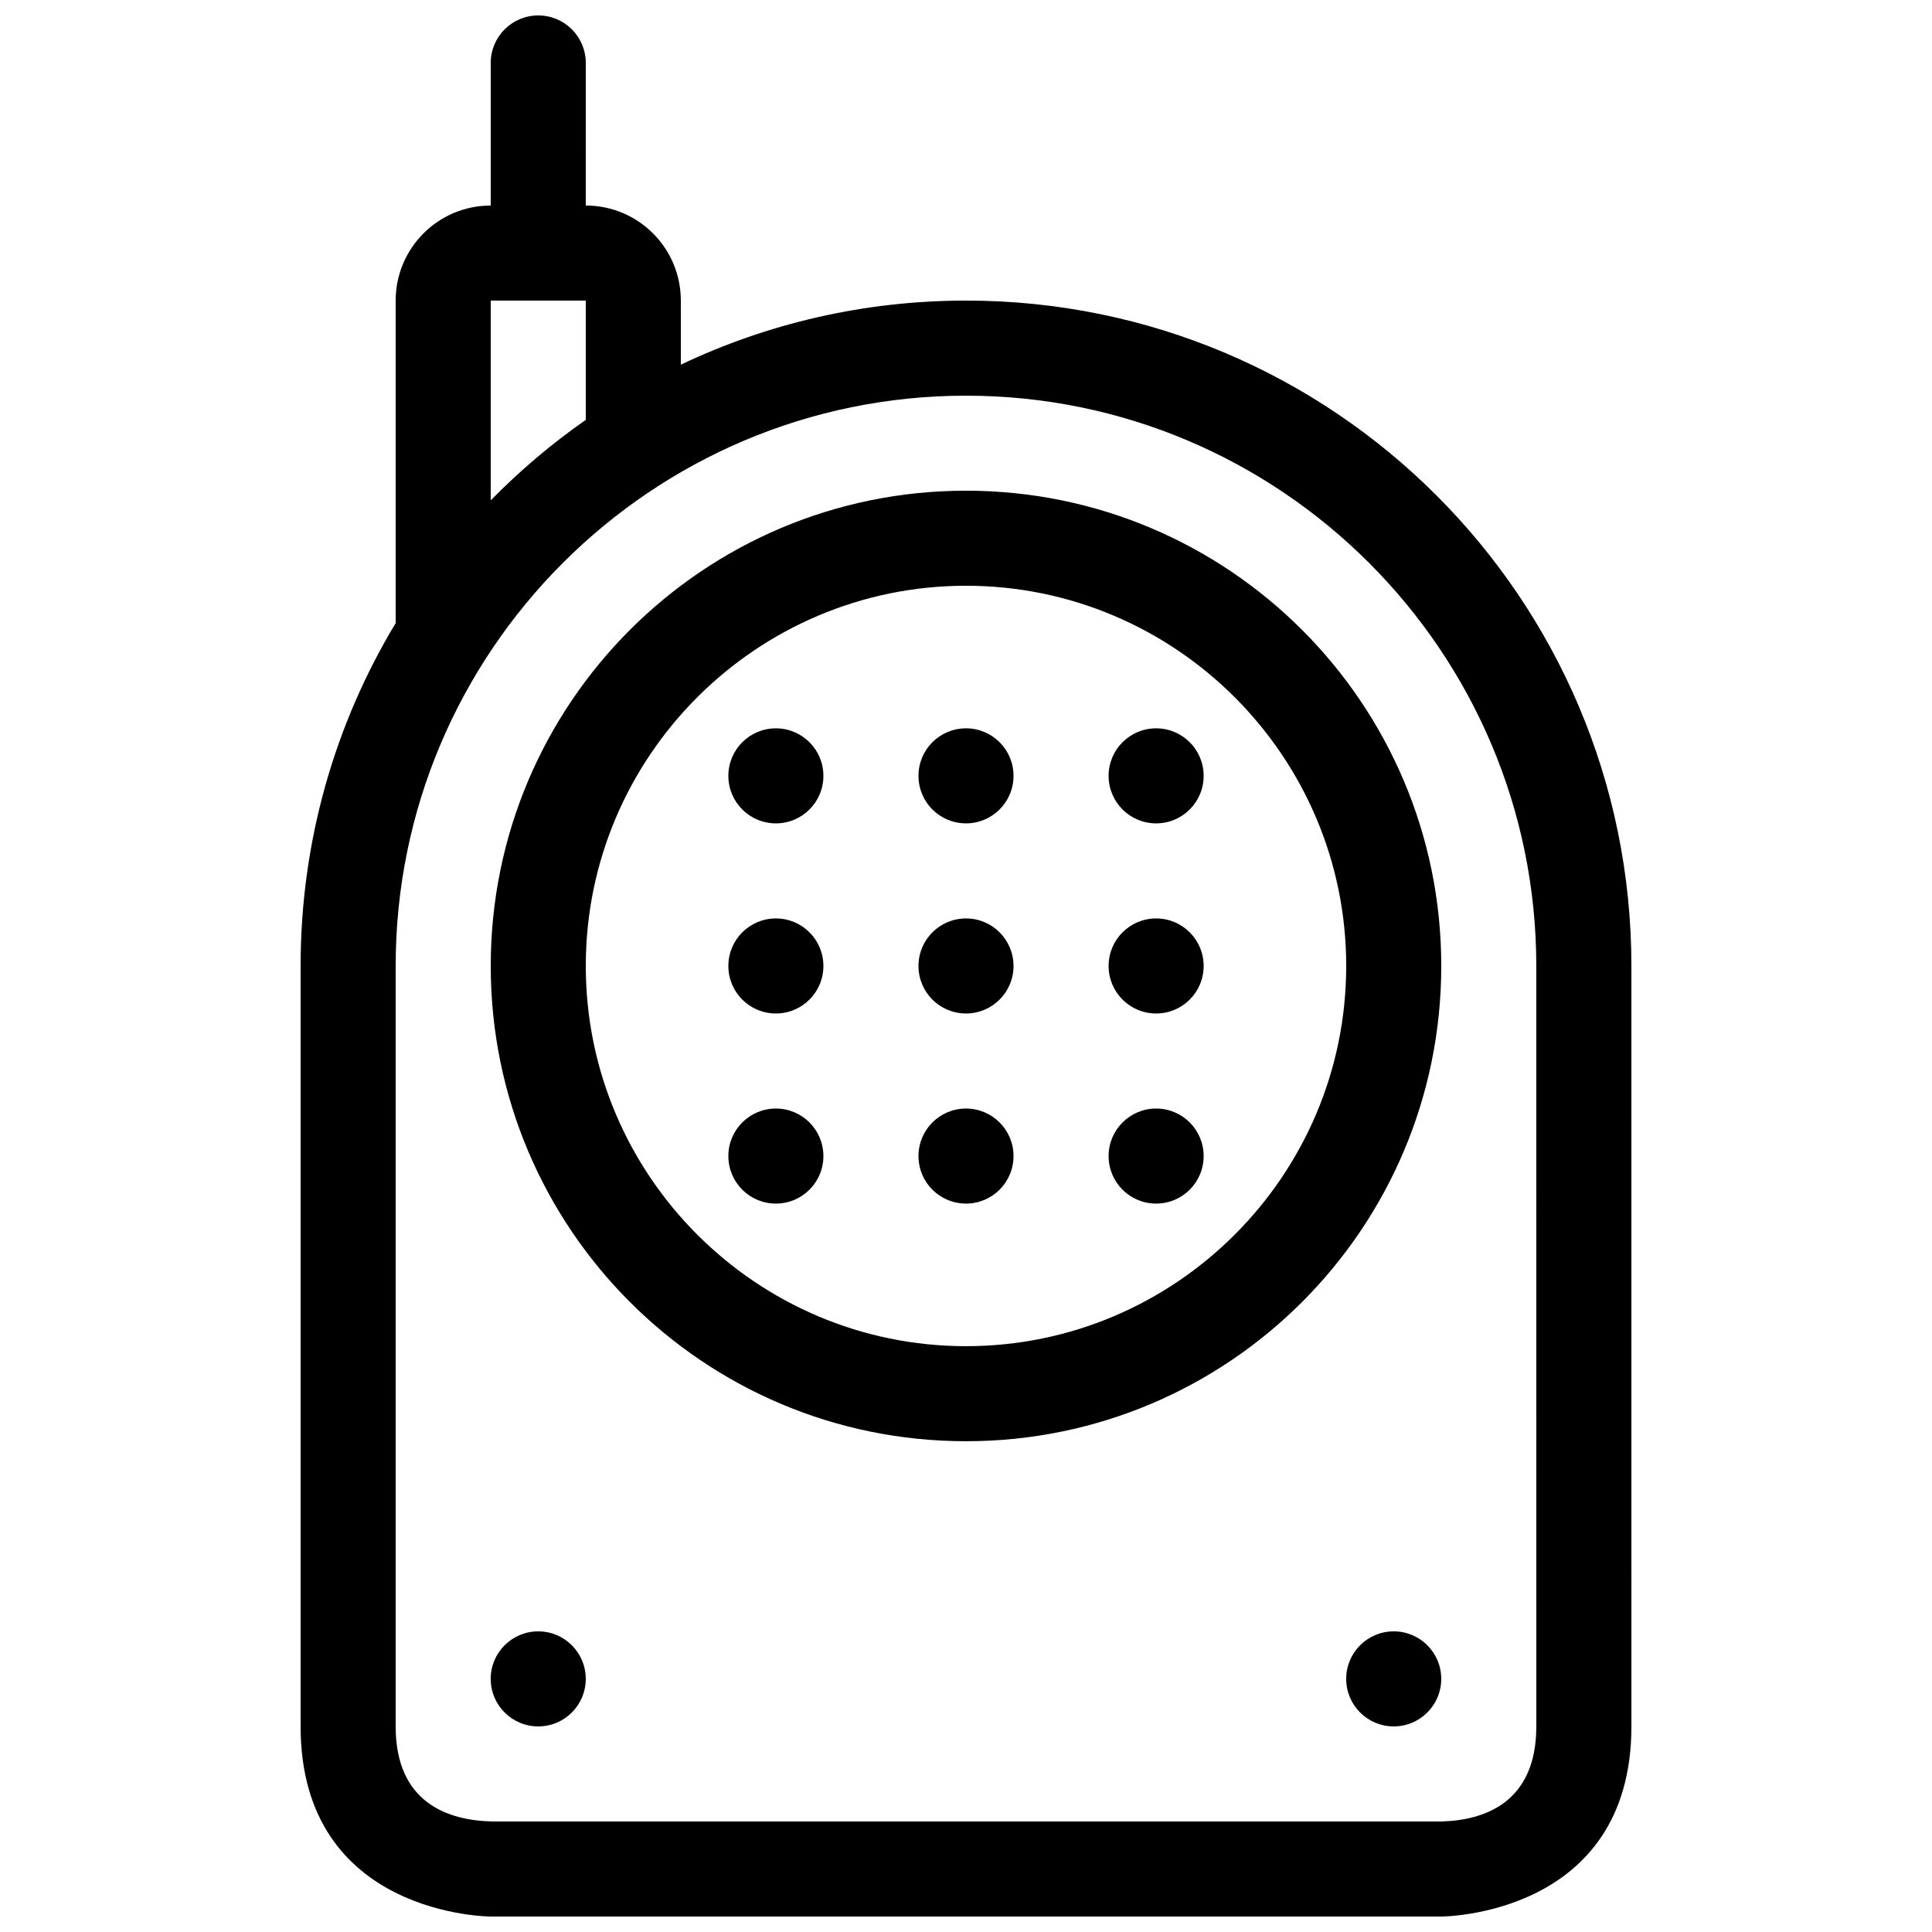 <?xml version="1.0" encoding="UTF-8"?>
<!-- Uploaded to: SVG Repo, www.svgrepo.com, Generator: SVG Repo Mixer Tools -->
<svg width="800px" height="800px" version="1.1" viewBox="144 144 512 512" xmlns="http://www.w3.org/2000/svg">
 <defs>
  <clipPath id="a">
   <path d="m223 148.09h354v503.81h-354z"/>
  </clipPath>
 </defs>
 <g clip-path="url(#a)">
  <path d="m400 223.66c-27.043 0-52.664 6.098-75.57 16.977l-0.004-16.977c0-13.914-11.266-25.191-25.191-25.191l0.004-37.785c0-6.961-5.633-12.594-12.598-12.594-6.961 0-12.594 5.633-12.594 12.594v37.789c-13.926 0-25.191 11.273-25.191 25.191v85.465c-15.992 26.535-25.191 57.625-25.191 90.867v201.52c0 50.383 50.383 50.383 50.383 50.383h251.91s50.383 0 50.383-50.383l-0.004-201.52c0-97.395-78.941-176.34-176.33-176.34zm-125.95 0h25.191v31.613c-9.055 6.316-17.488 13.461-25.191 21.32zm277.09 377.86c0 20.289-13.875 24.895-25.191 25.191l-251.61-0.004c-11.609-0.297-25.484-4.898-25.484-25.188v-201.52c0-83.344 67.797-151.14 151.14-151.14 83.344 0 151.14 67.797 151.14 151.14zm-151.14-327.48c-69.57 0-125.95 56.391-125.95 125.95 0 69.555 56.383 125.95 125.95 125.95s125.95-56.395 125.95-125.95c-0.004-69.562-56.383-125.95-125.95-125.95zm0 226.71c-55.547 0-100.76-45.207-100.76-100.76 0-55.559 45.211-100.76 100.76-100.76s100.76 45.203 100.76 100.76c0 55.555-45.219 100.76-100.76 100.76zm12.594-100.76c0 6.961-5.637 12.594-12.594 12.594-6.961 0-12.594-5.633-12.594-12.594s5.633-12.594 12.594-12.594c6.957-0.004 12.594 5.629 12.594 12.594zm0-50.383c0 6.961-5.637 12.594-12.594 12.594-6.961 0-12.594-5.633-12.594-12.594 0-6.961 5.633-12.594 12.594-12.594 6.957 0 12.594 5.633 12.594 12.594zm-50.383 50.383c0 6.961-5.633 12.594-12.594 12.594-6.961 0-12.594-5.633-12.594-12.594s5.637-12.594 12.594-12.594c6.957-0.004 12.594 5.629 12.594 12.594zm100.77 0c0 6.961-5.633 12.594-12.594 12.594-6.961 0-12.594-5.633-12.594-12.594s5.633-12.594 12.594-12.594c6.961-0.004 12.594 5.629 12.594 12.594zm0 50.379c0 6.961-5.633 12.594-12.594 12.594-6.961 0-12.594-5.633-12.594-12.594 0-6.961 5.633-12.594 12.594-12.594 6.961 0 12.594 5.633 12.594 12.594zm0-100.76c0 6.961-5.633 12.594-12.594 12.594-6.961 0-12.594-5.633-12.594-12.594 0-6.961 5.633-12.594 12.594-12.594 6.961 0 12.594 5.633 12.594 12.594zm-100.77 0c0 6.961-5.633 12.594-12.594 12.594-6.961 0-12.594-5.633-12.594-12.594 0-6.961 5.637-12.594 12.594-12.594 6.957 0 12.594 5.633 12.594 12.594zm0 100.76c0 6.961-5.633 12.594-12.594 12.594-6.961 0-12.594-5.633-12.594-12.594 0-6.961 5.637-12.594 12.594-12.594 6.957 0 12.594 5.633 12.594 12.594zm50.383 0c0 6.961-5.637 12.594-12.594 12.594-6.961 0-12.594-5.633-12.594-12.594 0-6.961 5.633-12.594 12.594-12.594 6.957 0 12.594 5.633 12.594 12.594zm-113.36 138.55c0 6.961-5.633 12.594-12.594 12.594-6.965 0.004-12.598-5.629-12.598-12.594 0-6.961 5.637-12.594 12.594-12.594s12.598 5.633 12.598 12.594zm226.71 0c0 6.961-5.633 12.594-12.594 12.594-6.961 0.004-12.594-5.629-12.594-12.594 0-6.961 5.633-12.594 12.594-12.594 6.961 0 12.594 5.633 12.594 12.594z"/>
 </g>
</svg>